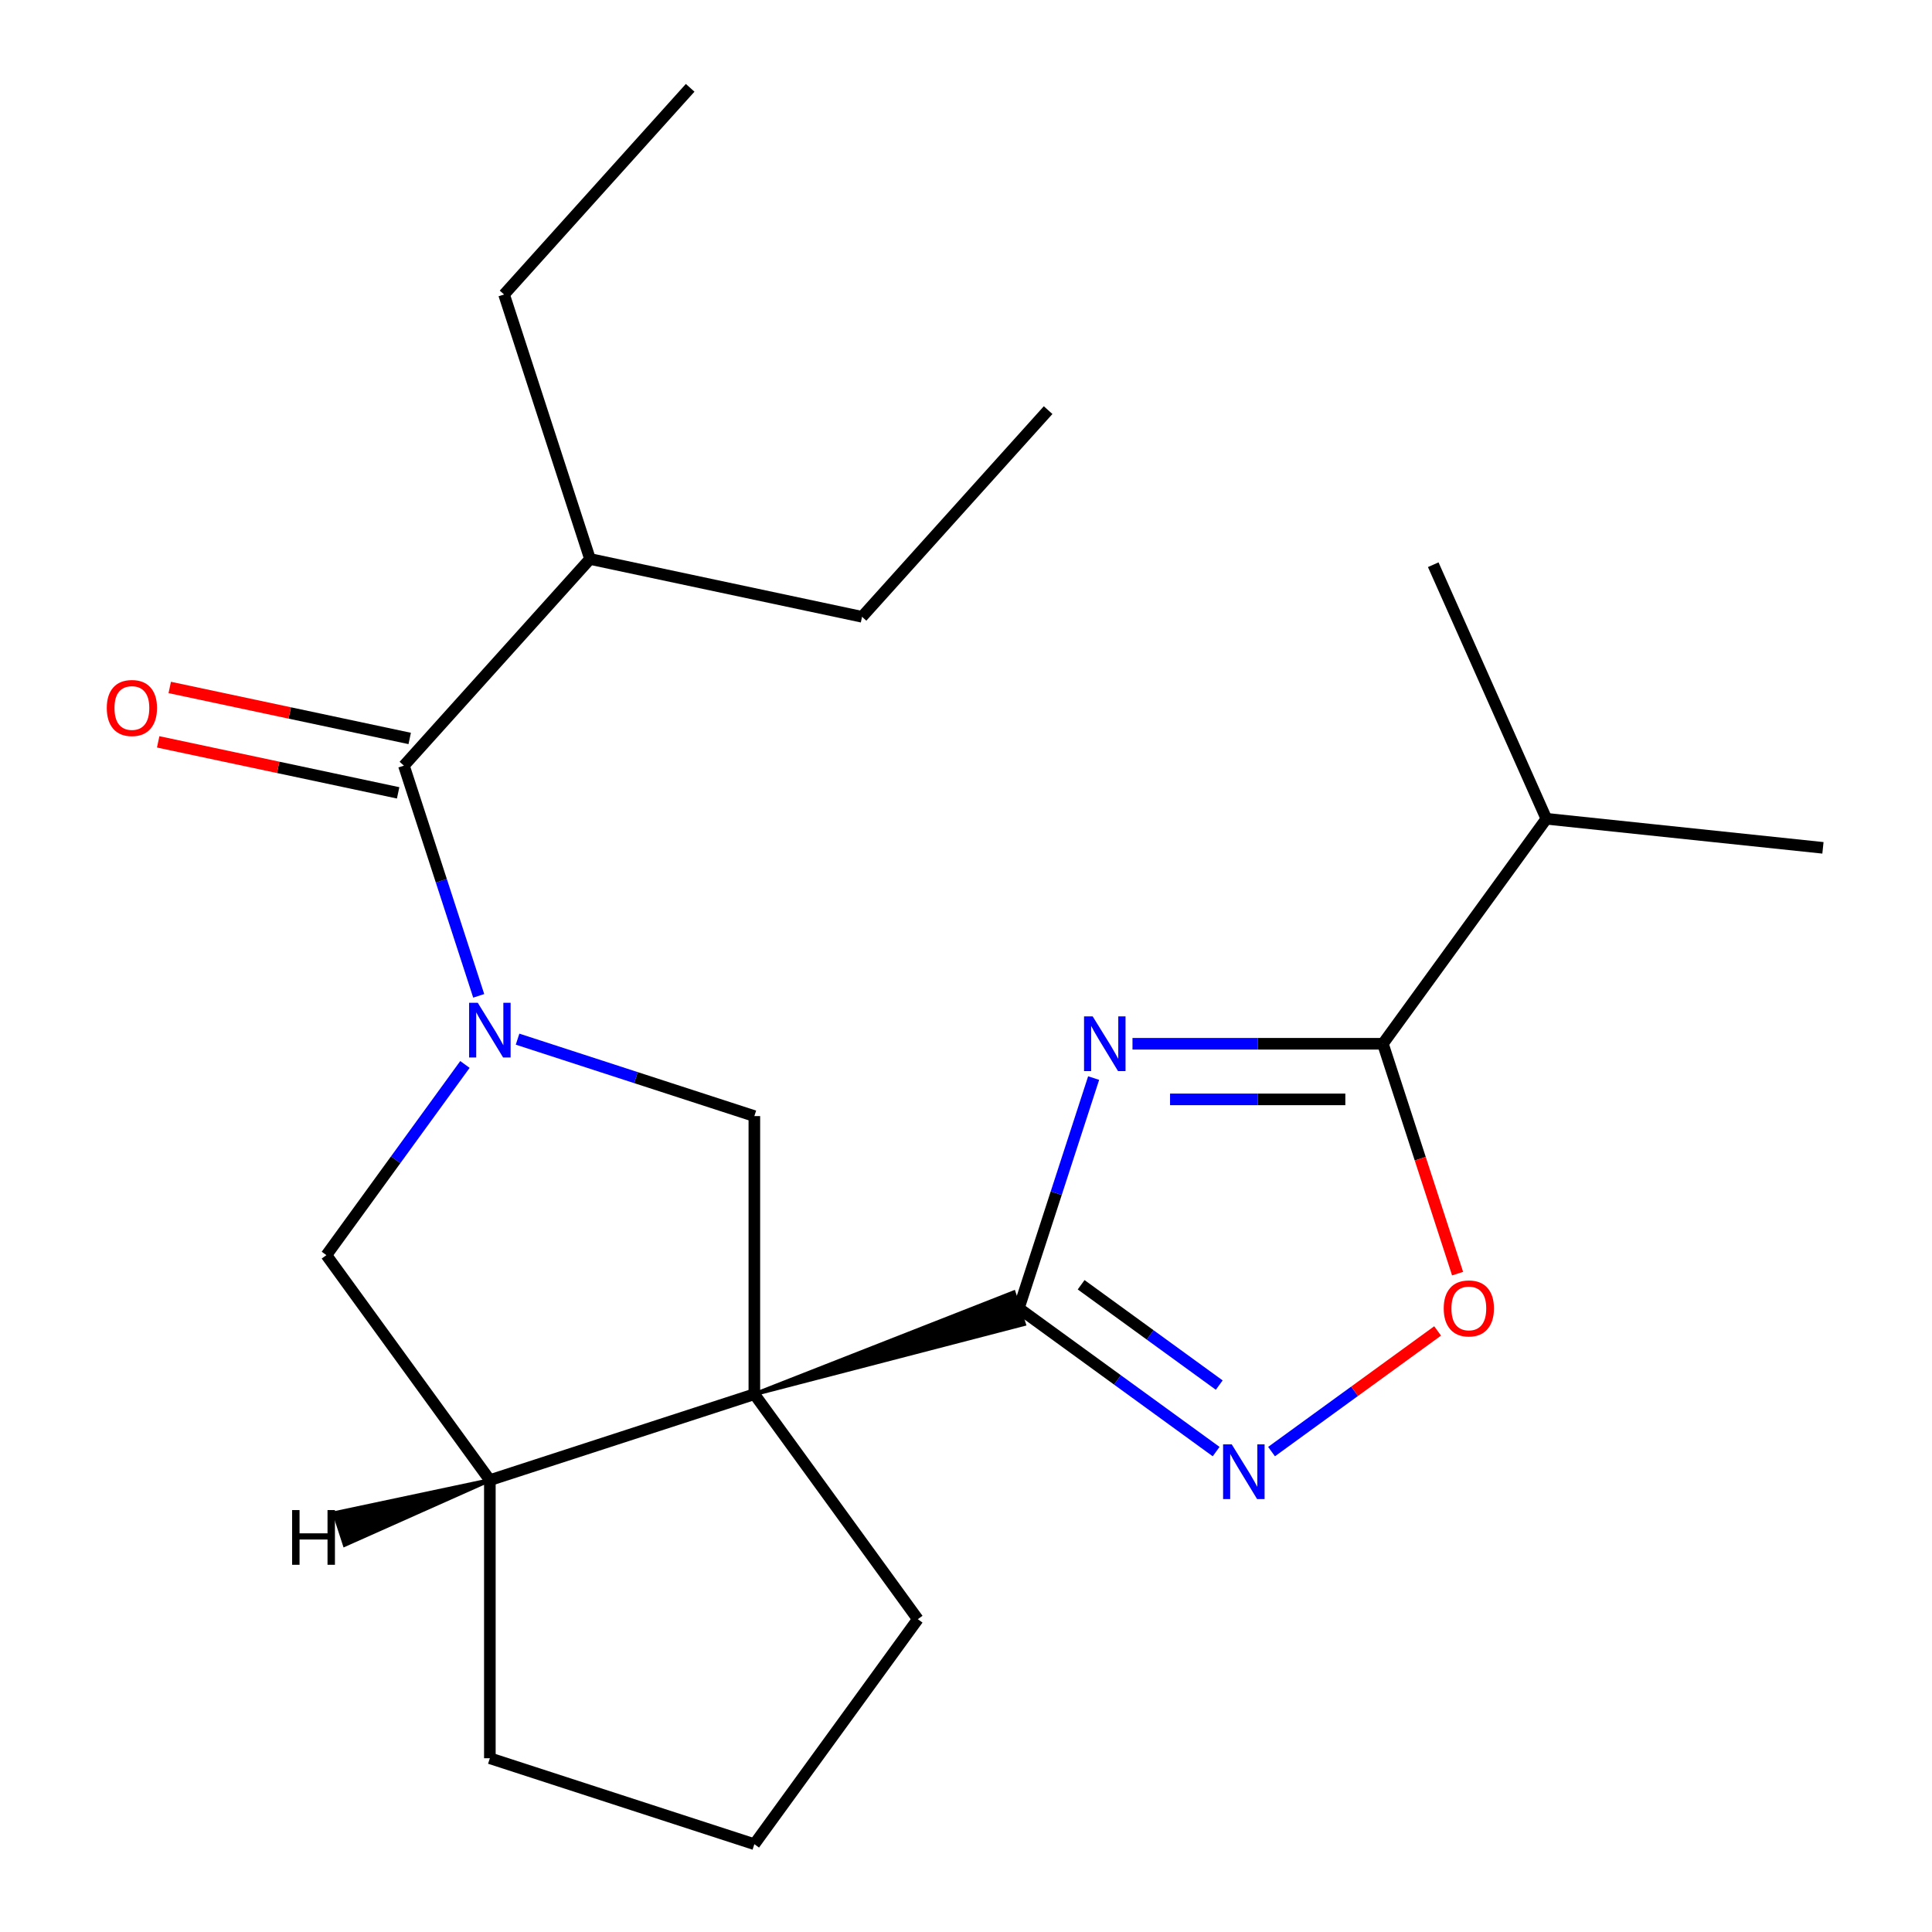 <?xml version='1.0' encoding='iso-8859-1'?>
<svg version='1.1' baseProfile='full'
              xmlns='http://www.w3.org/2000/svg'
                      xmlns:rdkit='http://www.rdkit.org/xml'
                      xmlns:xlink='http://www.w3.org/1999/xlink'
                  xml:space='preserve'
width='1000px' height='1000px' viewBox='0 0 1000 1000'>
<!-- END OF HEADER -->
<rect style='opacity:1.0;fill:#FFFFFF;stroke:none' width='1000' height='1000' x='0' y='0'> </rect>
<path class='bond-0' d='M 390.452,721.634 L 530.023,685.366 L 524.685,668.938 Z' style='fill:#000000;fill-rule:evenodd;fill-opacity:1;stroke:#000000;stroke-width:2px;stroke-linecap:butt;stroke-linejoin:miter;stroke-opacity:1;' />
<path class='bond-5' d='M 390.452,721.634 L 390.452,577.687' style='fill:none;fill-rule:evenodd;stroke:#000000;stroke-width:6px;stroke-linecap:butt;stroke-linejoin:miter;stroke-opacity:1' />
<path class='bond-8' d='M 390.452,721.634 L 253.55,766.116' style='fill:none;fill-rule:evenodd;stroke:#000000;stroke-width:6px;stroke-linecap:butt;stroke-linejoin:miter;stroke-opacity:1' />
<path class='bond-13' d='M 390.452,721.634 L 475.062,838.09' style='fill:none;fill-rule:evenodd;stroke:#000000;stroke-width:6px;stroke-linecap:butt;stroke-linejoin:miter;stroke-opacity:1' />
<path class='bond-1' d='M 527.354,677.152 L 546.71,617.581' style='fill:none;fill-rule:evenodd;stroke:#000000;stroke-width:6px;stroke-linecap:butt;stroke-linejoin:miter;stroke-opacity:1' />
<path class='bond-1' d='M 546.71,617.581 L 566.066,558.009' style='fill:none;fill-rule:evenodd;stroke:#0000FF;stroke-width:6px;stroke-linecap:butt;stroke-linejoin:miter;stroke-opacity:1' />
<path class='bond-3' d='M 527.354,677.152 L 578.412,714.248' style='fill:none;fill-rule:evenodd;stroke:#000000;stroke-width:6px;stroke-linecap:butt;stroke-linejoin:miter;stroke-opacity:1' />
<path class='bond-3' d='M 578.412,714.248 L 629.471,751.344' style='fill:none;fill-rule:evenodd;stroke:#0000FF;stroke-width:6px;stroke-linecap:butt;stroke-linejoin:miter;stroke-opacity:1' />
<path class='bond-3' d='M 559.593,664.99 L 595.334,690.957' style='fill:none;fill-rule:evenodd;stroke:#000000;stroke-width:6px;stroke-linecap:butt;stroke-linejoin:miter;stroke-opacity:1' />
<path class='bond-3' d='M 595.334,690.957 L 631.075,716.924' style='fill:none;fill-rule:evenodd;stroke:#0000FF;stroke-width:6px;stroke-linecap:butt;stroke-linejoin:miter;stroke-opacity:1' />
<path class='bond-4' d='M 586.175,540.25 L 650.979,540.25' style='fill:none;fill-rule:evenodd;stroke:#0000FF;stroke-width:6px;stroke-linecap:butt;stroke-linejoin:miter;stroke-opacity:1' />
<path class='bond-4' d='M 650.979,540.25 L 715.783,540.25' style='fill:none;fill-rule:evenodd;stroke:#000000;stroke-width:6px;stroke-linecap:butt;stroke-linejoin:miter;stroke-opacity:1' />
<path class='bond-4' d='M 605.616,569.04 L 650.979,569.04' style='fill:none;fill-rule:evenodd;stroke:#0000FF;stroke-width:6px;stroke-linecap:butt;stroke-linejoin:miter;stroke-opacity:1' />
<path class='bond-4' d='M 650.979,569.04 L 696.342,569.04' style='fill:none;fill-rule:evenodd;stroke:#000000;stroke-width:6px;stroke-linecap:butt;stroke-linejoin:miter;stroke-opacity:1' />
<path class='bond-2' d='M 267.889,537.864 L 329.171,557.776' style='fill:none;fill-rule:evenodd;stroke:#0000FF;stroke-width:6px;stroke-linecap:butt;stroke-linejoin:miter;stroke-opacity:1' />
<path class='bond-2' d='M 329.171,557.776 L 390.452,577.687' style='fill:none;fill-rule:evenodd;stroke:#000000;stroke-width:6px;stroke-linecap:butt;stroke-linejoin:miter;stroke-opacity:1' />
<path class='bond-6' d='M 247.78,515.446 L 228.424,455.875' style='fill:none;fill-rule:evenodd;stroke:#0000FF;stroke-width:6px;stroke-linecap:butt;stroke-linejoin:miter;stroke-opacity:1' />
<path class='bond-6' d='M 228.424,455.875 L 209.068,396.303' style='fill:none;fill-rule:evenodd;stroke:#000000;stroke-width:6px;stroke-linecap:butt;stroke-linejoin:miter;stroke-opacity:1' />
<path class='bond-23' d='M 240.648,550.964 L 204.794,600.312' style='fill:none;fill-rule:evenodd;stroke:#0000FF;stroke-width:6px;stroke-linecap:butt;stroke-linejoin:miter;stroke-opacity:1' />
<path class='bond-23' d='M 204.794,600.312 L 168.94,649.661' style='fill:none;fill-rule:evenodd;stroke:#000000;stroke-width:6px;stroke-linecap:butt;stroke-linejoin:miter;stroke-opacity:1' />
<path class='bond-7' d='M 658.148,751.344 L 701.129,720.117' style='fill:none;fill-rule:evenodd;stroke:#0000FF;stroke-width:6px;stroke-linecap:butt;stroke-linejoin:miter;stroke-opacity:1' />
<path class='bond-7' d='M 701.129,720.117 L 744.109,688.89' style='fill:none;fill-rule:evenodd;stroke:#FF0000;stroke-width:6px;stroke-linecap:butt;stroke-linejoin:miter;stroke-opacity:1' />
<path class='bond-11' d='M 715.783,540.25 L 800.393,423.795' style='fill:none;fill-rule:evenodd;stroke:#000000;stroke-width:6px;stroke-linecap:butt;stroke-linejoin:miter;stroke-opacity:1' />
<path class='bond-24' d='M 715.783,540.25 L 735.113,599.742' style='fill:none;fill-rule:evenodd;stroke:#000000;stroke-width:6px;stroke-linecap:butt;stroke-linejoin:miter;stroke-opacity:1' />
<path class='bond-24' d='M 735.113,599.742 L 754.443,659.233' style='fill:none;fill-rule:evenodd;stroke:#FF0000;stroke-width:6px;stroke-linecap:butt;stroke-linejoin:miter;stroke-opacity:1' />
<path class='bond-10' d='M 212.061,382.223 L 149.96,369.023' style='fill:none;fill-rule:evenodd;stroke:#000000;stroke-width:6px;stroke-linecap:butt;stroke-linejoin:miter;stroke-opacity:1' />
<path class='bond-10' d='M 149.96,369.023 L 87.858,355.823' style='fill:none;fill-rule:evenodd;stroke:#FF0000;stroke-width:6px;stroke-linecap:butt;stroke-linejoin:miter;stroke-opacity:1' />
<path class='bond-10' d='M 206.075,410.383 L 143.974,397.183' style='fill:none;fill-rule:evenodd;stroke:#000000;stroke-width:6px;stroke-linecap:butt;stroke-linejoin:miter;stroke-opacity:1' />
<path class='bond-10' d='M 143.974,397.183 L 81.873,383.983' style='fill:none;fill-rule:evenodd;stroke:#FF0000;stroke-width:6px;stroke-linecap:butt;stroke-linejoin:miter;stroke-opacity:1' />
<path class='bond-12' d='M 209.068,396.303 L 305.388,289.33' style='fill:none;fill-rule:evenodd;stroke:#000000;stroke-width:6px;stroke-linecap:butt;stroke-linejoin:miter;stroke-opacity:1' />
<path class='bond-9' d='M 253.55,766.116 L 168.94,649.661' style='fill:none;fill-rule:evenodd;stroke:#000000;stroke-width:6px;stroke-linecap:butt;stroke-linejoin:miter;stroke-opacity:1' />
<path class='bond-14' d='M 253.55,766.116 L 253.55,910.063' style='fill:none;fill-rule:evenodd;stroke:#000000;stroke-width:6px;stroke-linecap:butt;stroke-linejoin:miter;stroke-opacity:1' />
<path class='bond-25' d='M 253.55,766.116 L 173.093,783.177 L 178.43,799.606 Z' style='fill:#000000;fill-rule:evenodd;fill-opacity:1;stroke:#000000;stroke-width:2px;stroke-linecap:butt;stroke-linejoin:miter;stroke-opacity:1;' />
<path class='bond-18' d='M 800.393,423.795 L 943.551,438.841' style='fill:none;fill-rule:evenodd;stroke:#000000;stroke-width:6px;stroke-linecap:butt;stroke-linejoin:miter;stroke-opacity:1' />
<path class='bond-19' d='M 800.393,423.795 L 741.844,292.293' style='fill:none;fill-rule:evenodd;stroke:#000000;stroke-width:6px;stroke-linecap:butt;stroke-linejoin:miter;stroke-opacity:1' />
<path class='bond-16' d='M 305.388,289.33 L 260.906,152.428' style='fill:none;fill-rule:evenodd;stroke:#000000;stroke-width:6px;stroke-linecap:butt;stroke-linejoin:miter;stroke-opacity:1' />
<path class='bond-17' d='M 305.388,289.33 L 446.189,319.258' style='fill:none;fill-rule:evenodd;stroke:#000000;stroke-width:6px;stroke-linecap:butt;stroke-linejoin:miter;stroke-opacity:1' />
<path class='bond-15' d='M 475.062,838.09 L 390.452,954.545' style='fill:none;fill-rule:evenodd;stroke:#000000;stroke-width:6px;stroke-linecap:butt;stroke-linejoin:miter;stroke-opacity:1' />
<path class='bond-22' d='M 253.55,910.063 L 390.452,954.545' style='fill:none;fill-rule:evenodd;stroke:#000000;stroke-width:6px;stroke-linecap:butt;stroke-linejoin:miter;stroke-opacity:1' />
<path class='bond-20' d='M 260.906,152.428 L 357.225,45.455' style='fill:none;fill-rule:evenodd;stroke:#000000;stroke-width:6px;stroke-linecap:butt;stroke-linejoin:miter;stroke-opacity:1' />
<path class='bond-21' d='M 446.189,319.258 L 542.508,212.285' style='fill:none;fill-rule:evenodd;stroke:#000000;stroke-width:6px;stroke-linecap:butt;stroke-linejoin:miter;stroke-opacity:1' />
<path  class='atom-2' d='M 565.576 526.09
L 574.856 541.09
Q 575.776 542.57, 577.256 545.25
Q 578.736 547.93, 578.816 548.09
L 578.816 526.09
L 582.576 526.09
L 582.576 554.41
L 578.696 554.41
L 568.736 538.01
Q 567.576 536.09, 566.336 533.89
Q 565.136 531.69, 564.776 531.01
L 564.776 554.41
L 561.096 554.41
L 561.096 526.09
L 565.576 526.09
' fill='#0000FF'/>
<path  class='atom-3' d='M 247.29 519.045
L 256.57 534.045
Q 257.49 535.525, 258.97 538.205
Q 260.45 540.885, 260.53 541.045
L 260.53 519.045
L 264.29 519.045
L 264.29 547.365
L 260.41 547.365
L 250.45 530.965
Q 249.29 529.045, 248.05 526.845
Q 246.85 524.645, 246.49 523.965
L 246.49 547.365
L 242.81 547.365
L 242.81 519.045
L 247.29 519.045
' fill='#0000FF'/>
<path  class='atom-4' d='M 637.549 747.602
L 646.829 762.602
Q 647.749 764.082, 649.229 766.762
Q 650.709 769.442, 650.789 769.602
L 650.789 747.602
L 654.549 747.602
L 654.549 775.922
L 650.669 775.922
L 640.709 759.522
Q 639.549 757.602, 638.309 755.402
Q 637.109 753.202, 636.749 752.522
L 636.749 775.922
L 633.069 775.922
L 633.069 747.602
L 637.549 747.602
' fill='#0000FF'/>
<path  class='atom-8' d='M 747.265 677.232
Q 747.265 670.432, 750.625 666.632
Q 753.985 662.832, 760.265 662.832
Q 766.545 662.832, 769.905 666.632
Q 773.265 670.432, 773.265 677.232
Q 773.265 684.112, 769.865 688.032
Q 766.465 691.912, 760.265 691.912
Q 754.025 691.912, 750.625 688.032
Q 747.265 684.152, 747.265 677.232
M 760.265 688.712
Q 764.585 688.712, 766.905 685.832
Q 769.265 682.912, 769.265 677.232
Q 769.265 671.672, 766.905 668.872
Q 764.585 666.032, 760.265 666.032
Q 755.945 666.032, 753.585 668.832
Q 751.265 671.632, 751.265 677.232
Q 751.265 682.952, 753.585 685.832
Q 755.945 688.712, 760.265 688.712
' fill='#FF0000'/>
<path  class='atom-11' d='M 55.267 366.455
Q 55.267 359.655, 58.627 355.855
Q 61.987 352.055, 68.267 352.055
Q 74.547 352.055, 77.907 355.855
Q 81.267 359.655, 81.267 366.455
Q 81.267 373.335, 77.867 377.255
Q 74.467 381.135, 68.267 381.135
Q 62.027 381.135, 58.627 377.255
Q 55.267 373.375, 55.267 366.455
M 68.267 377.935
Q 72.587 377.935, 74.907 375.055
Q 77.267 372.135, 77.267 366.455
Q 77.267 360.895, 74.907 358.095
Q 72.587 355.255, 68.267 355.255
Q 63.947 355.255, 61.587 358.055
Q 59.267 360.855, 59.267 366.455
Q 59.267 372.175, 61.587 375.055
Q 63.947 377.935, 68.267 377.935
' fill='#FF0000'/>
<path  class='atom-23' d='M 151.202 781.611
L 155.042 781.611
L 155.042 793.651
L 169.522 793.651
L 169.522 781.611
L 173.362 781.611
L 173.362 809.931
L 169.522 809.931
L 169.522 796.851
L 155.042 796.851
L 155.042 809.931
L 151.202 809.931
L 151.202 781.611
' fill='#000000'/>
</svg>
